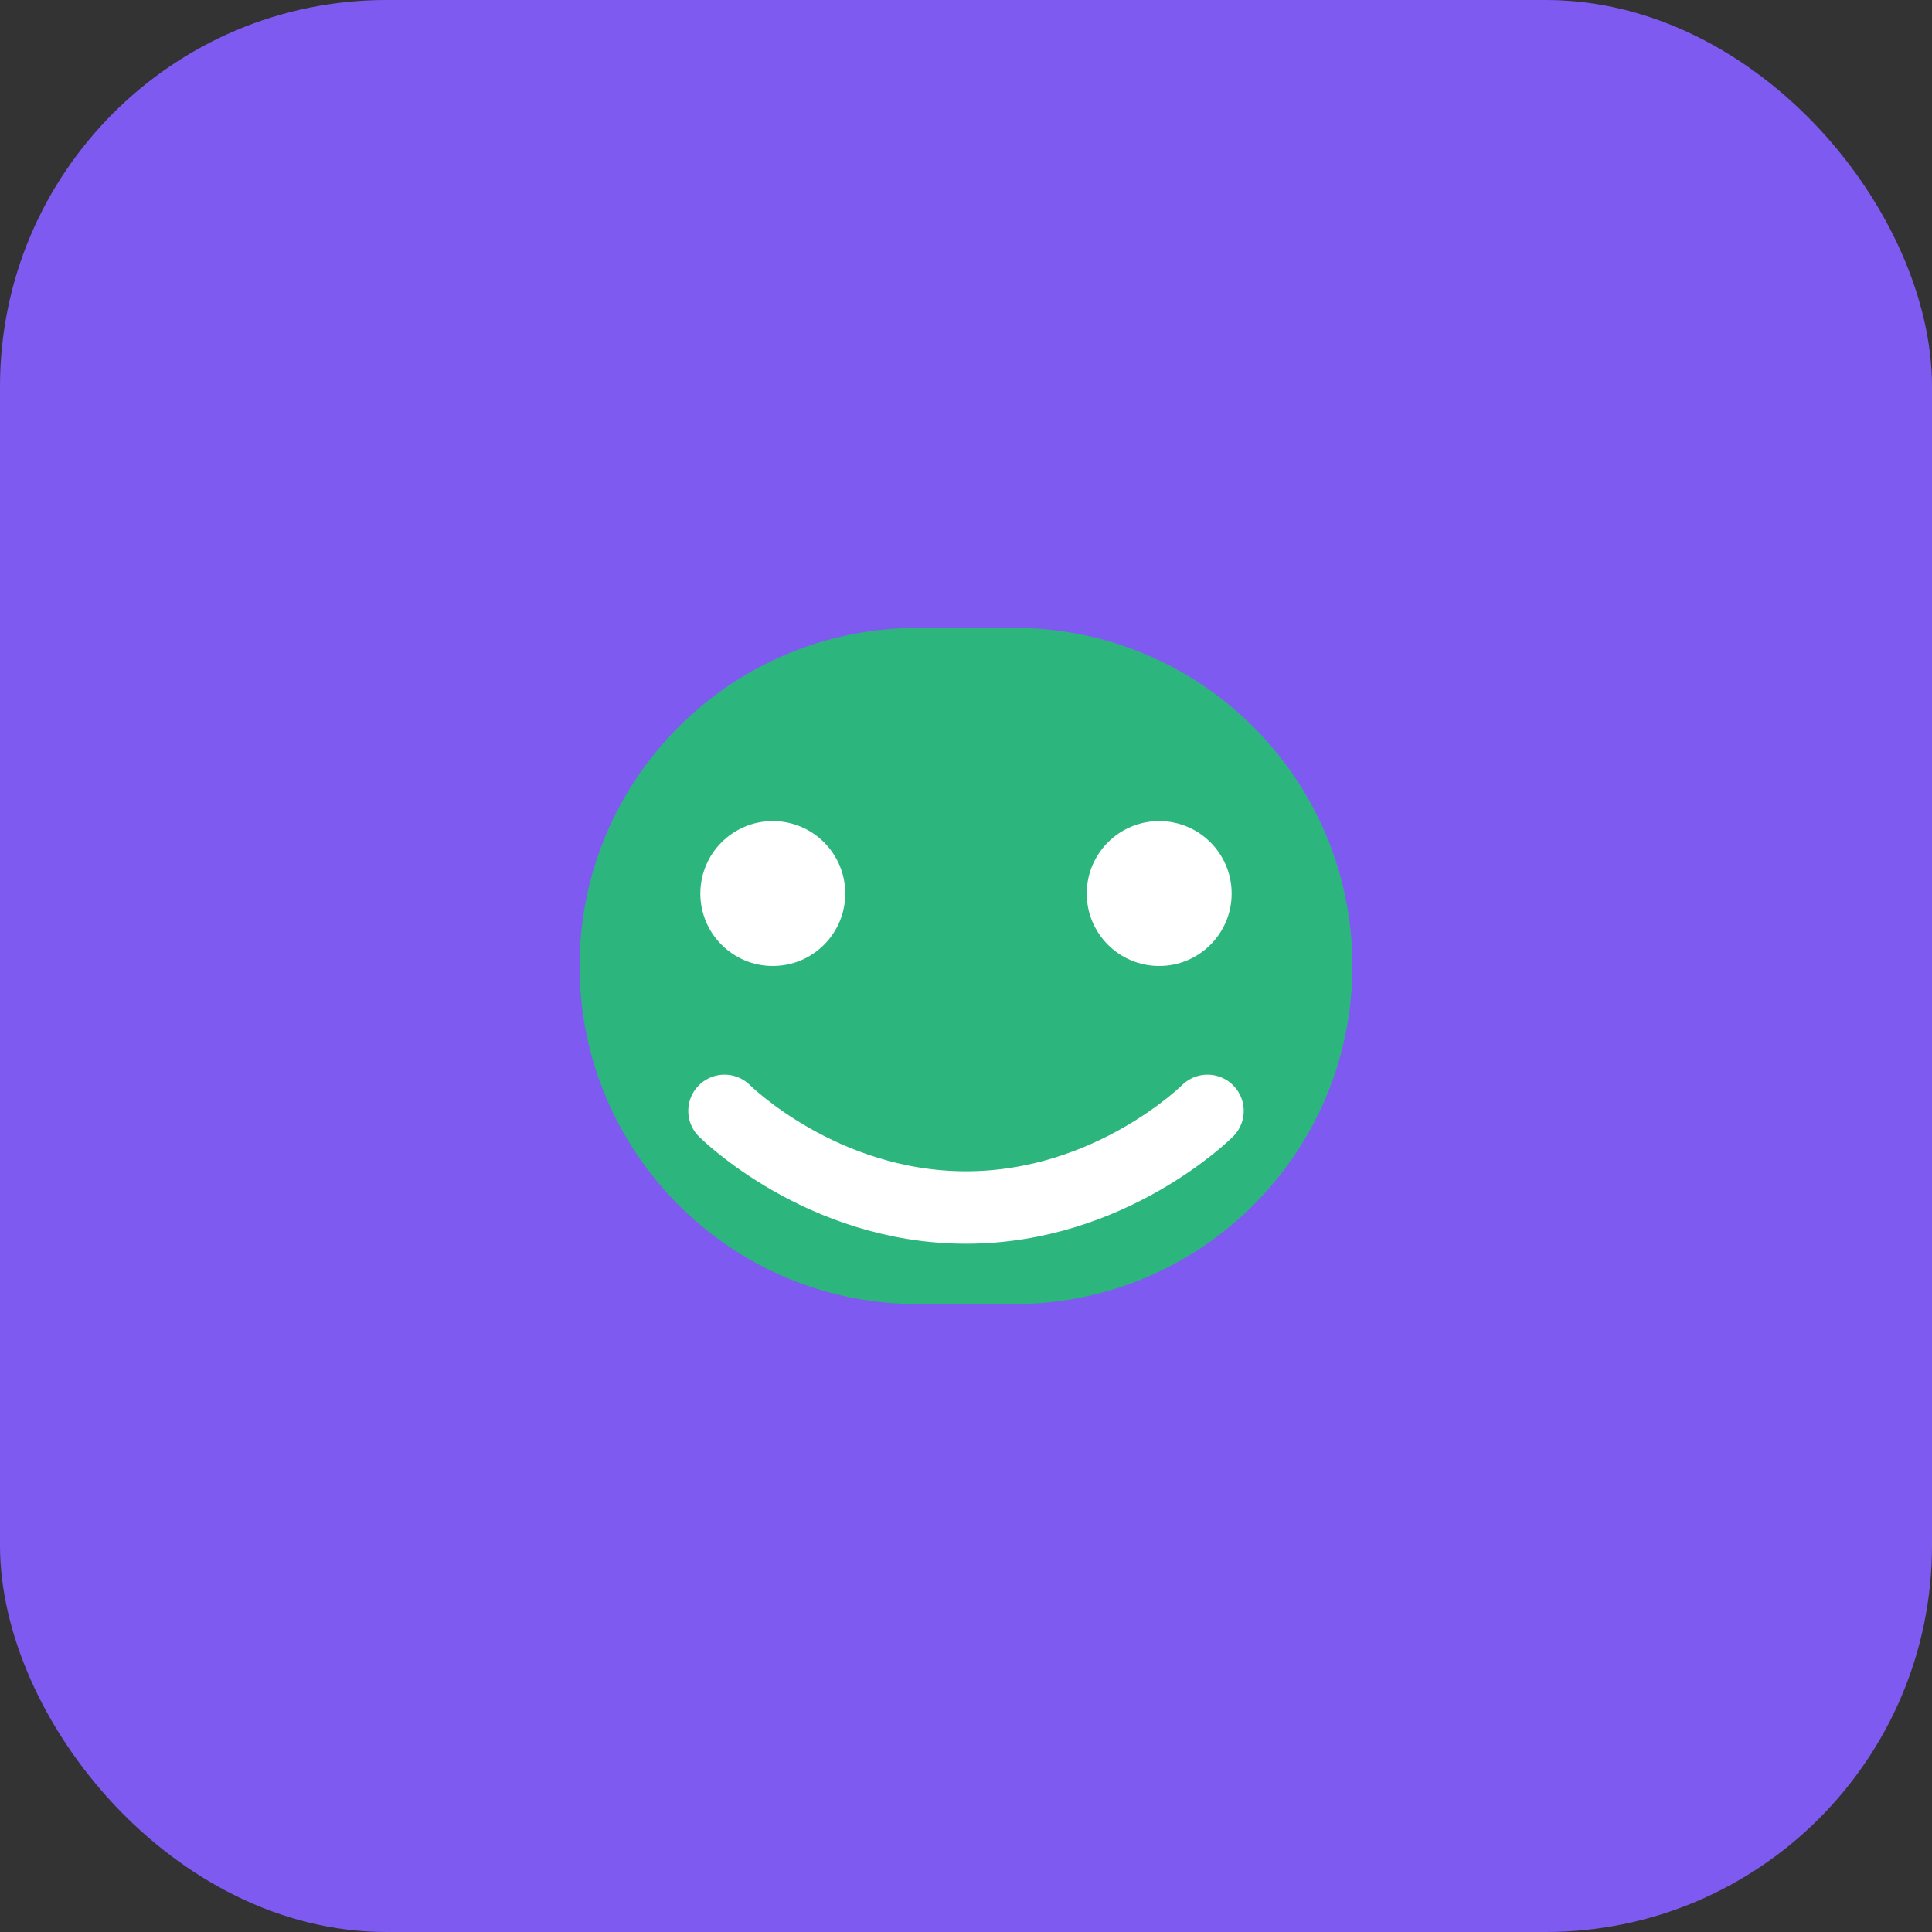<?xml version="1.0" encoding="UTF-8"?>
<svg width="192" height="192" viewBox="0 0 192 192" fill="none" xmlns="http://www.w3.org/2000/svg">
    <rect x="0" y="0" width="192" height="192" fill="#333333" stroke="none"/>
    <!-- Background -->
    <rect width="192" height="192" rx="38.4" fill="#7F5AF0"/>
    <!-- Chatbot bubble -->
    <path d="M57.6 96C57.6 77.44 72.64 62.4 91.2 62.4H100.8C119.36 62.4 134.4 77.44 134.4 96V96C134.4 114.56 119.36 129.6 100.8 129.6H91.2C72.64 129.6 57.6 114.56 57.6 96V96Z" fill="#2CB67D"/>
    <!-- Eyes -->
    <circle cx="76.8" cy="88.8" r="7.2" fill="white"/>
    <circle cx="115.2" cy="88.8" r="7.2" fill="white"/>
    <!-- Smile -->
    <path d="M72 110.4C72 110.4 81.6 120 96 120C110.4 120 120 110.4 120 110.4" stroke="white" stroke-width="7.2" stroke-linecap="round"/>
</svg>
